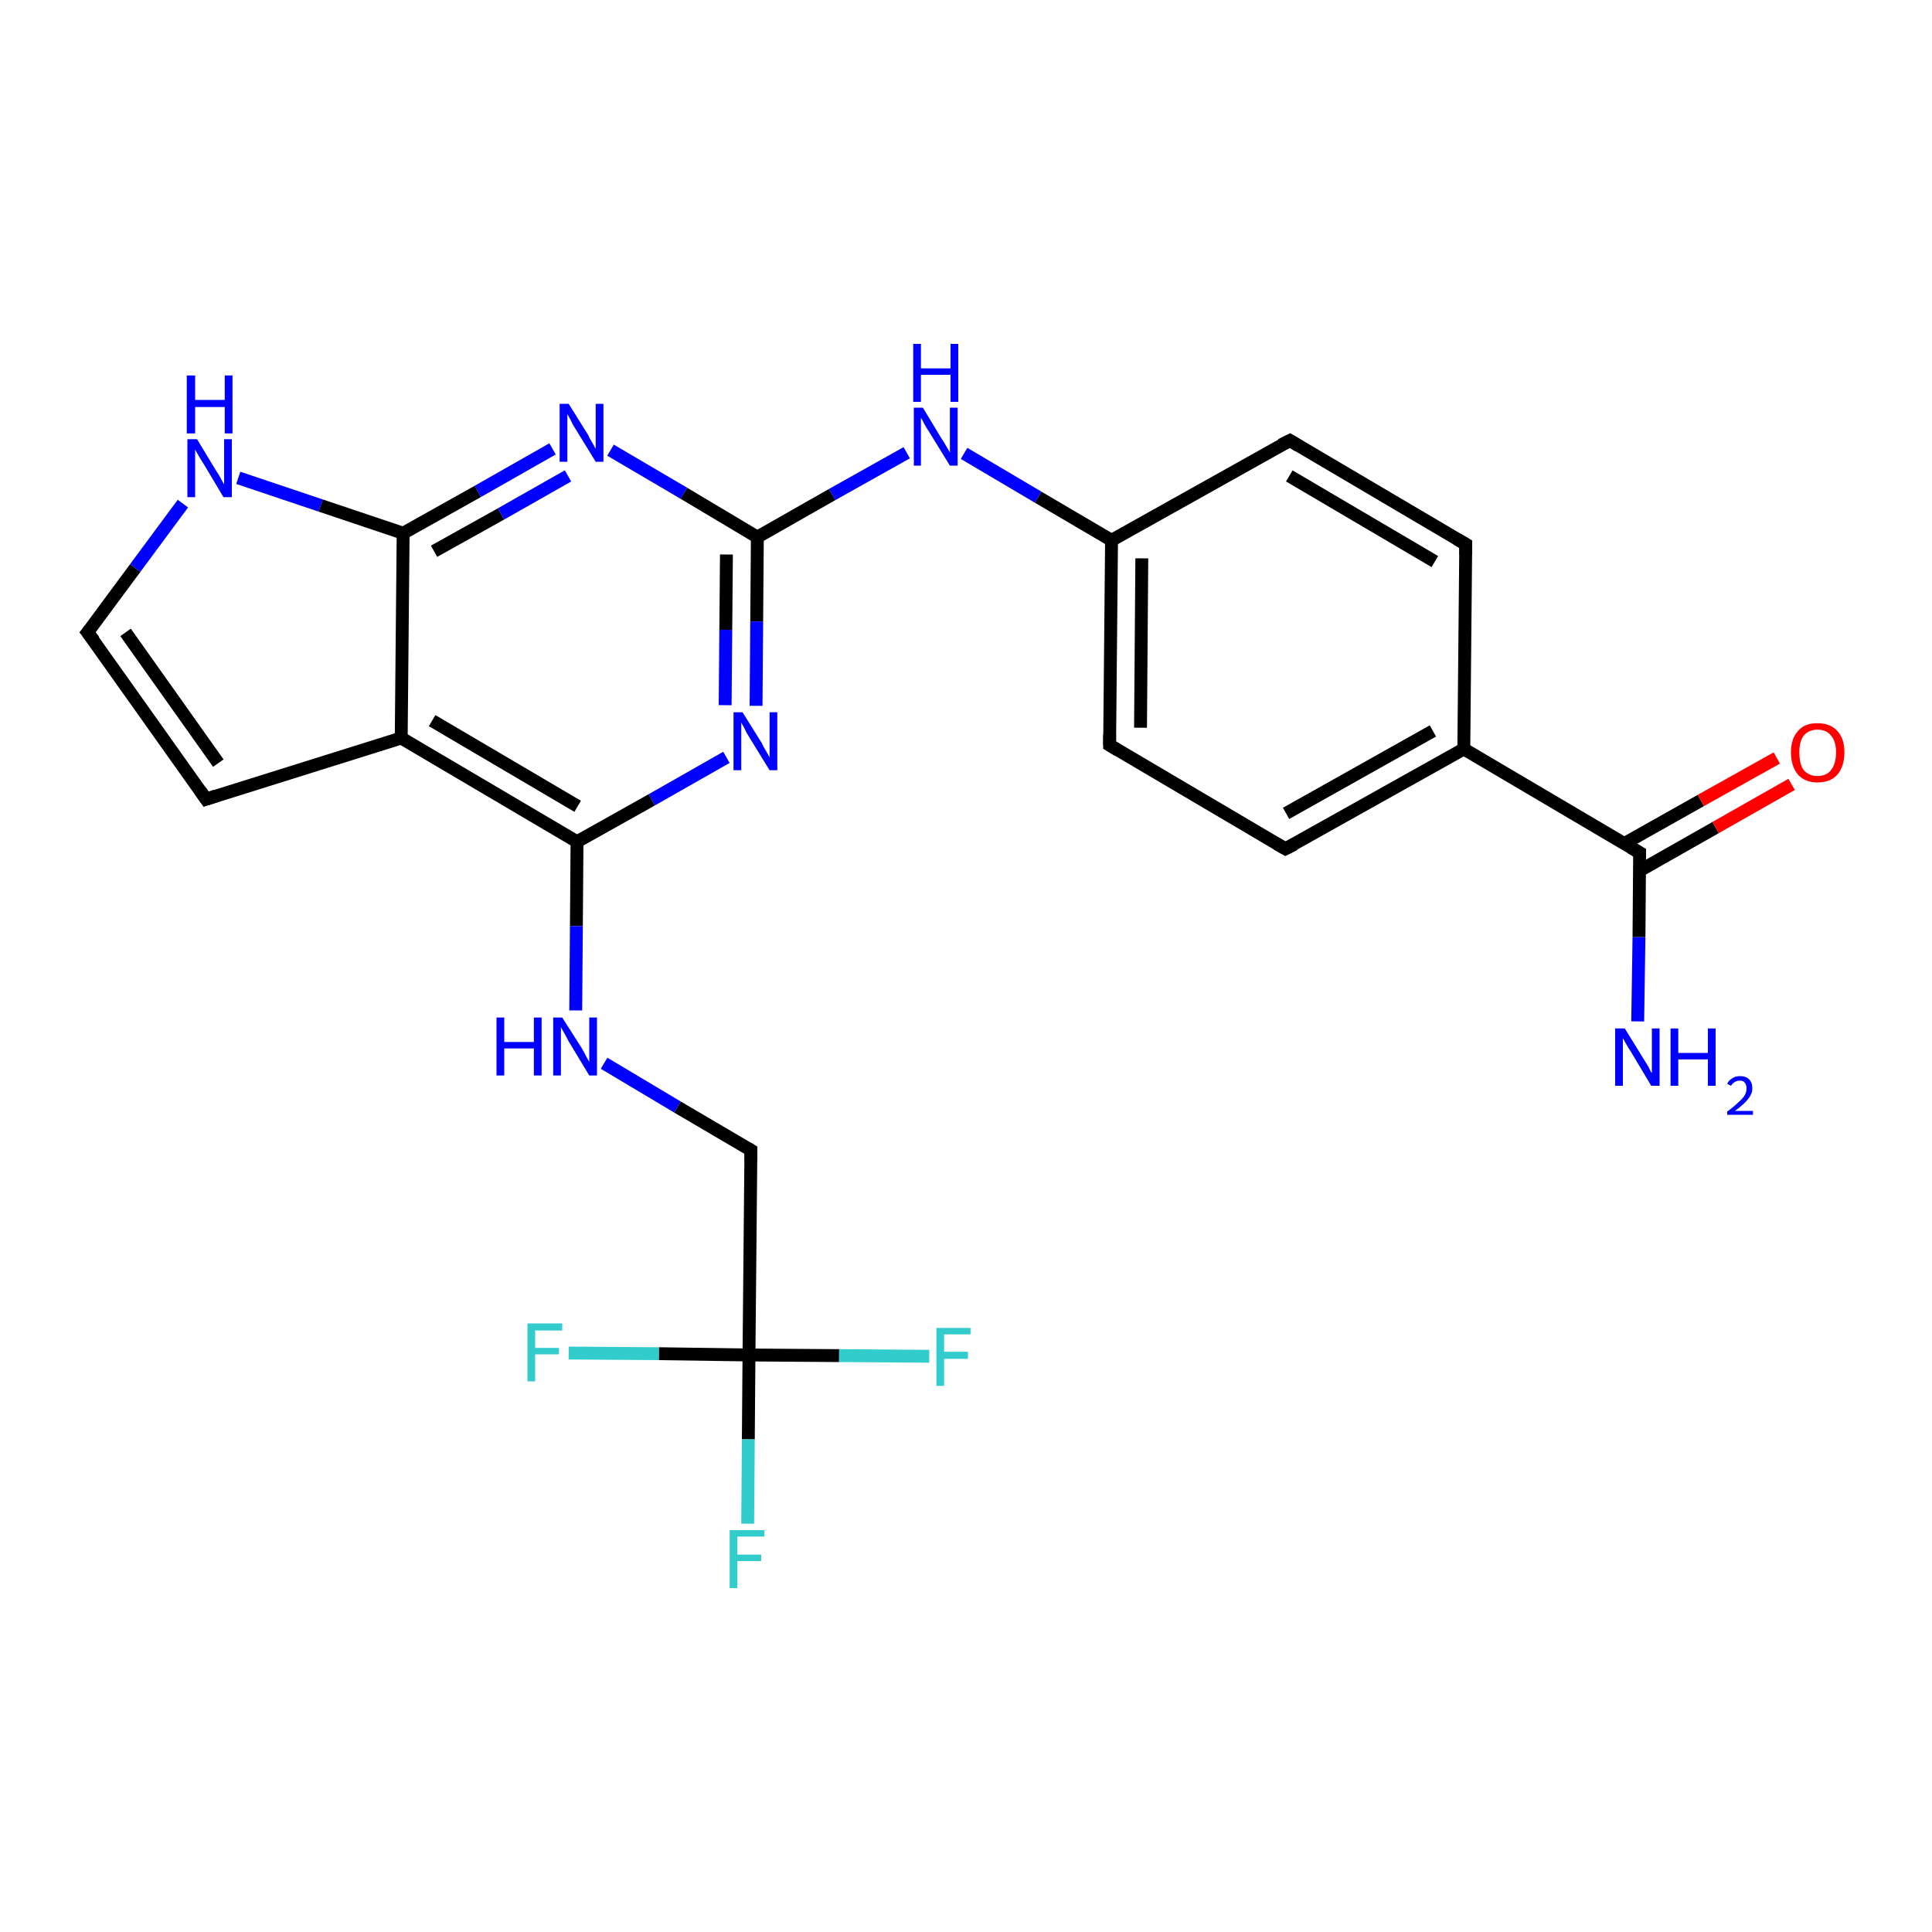 <?xml version='1.0' encoding='iso-8859-1'?>
<svg version='1.1' baseProfile='full'
              xmlns='http://www.w3.org/2000/svg'
                      xmlns:rdkit='http://www.rdkit.org/xml'
                      xmlns:xlink='http://www.w3.org/1999/xlink'
                  xml:space='preserve'
width='300px' height='300px' viewBox='0 0 300 300'>
<!-- END OF HEADER -->
<rect style='opacity:1.0;fill:#FFFFFF;stroke:none' width='300.0' height='300.0' x='0.0' y='0.0'> </rect>
<path class='bond-0 atom-0 atom-1' d='M 254.3,158.6 L 254.5,145.5' style='fill:none;fill-rule:evenodd;stroke:#0000FF;stroke-width:2.0px;stroke-linecap:butt;stroke-linejoin:miter;stroke-opacity:1' />
<path class='bond-0 atom-0 atom-1' d='M 254.5,145.5 L 254.6,132.4' style='fill:none;fill-rule:evenodd;stroke:#000000;stroke-width:2.0px;stroke-linecap:butt;stroke-linejoin:miter;stroke-opacity:1' />
<path class='bond-1 atom-1 atom-2' d='M 254.6,135.2 L 266.4,128.5' style='fill:none;fill-rule:evenodd;stroke:#000000;stroke-width:2.0px;stroke-linecap:butt;stroke-linejoin:miter;stroke-opacity:1' />
<path class='bond-1 atom-1 atom-2' d='M 266.4,128.5 L 278.2,121.8' style='fill:none;fill-rule:evenodd;stroke:#FF0000;stroke-width:2.0px;stroke-linecap:butt;stroke-linejoin:miter;stroke-opacity:1' />
<path class='bond-1 atom-1 atom-2' d='M 252.2,131.0 L 264.1,124.3' style='fill:none;fill-rule:evenodd;stroke:#000000;stroke-width:2.0px;stroke-linecap:butt;stroke-linejoin:miter;stroke-opacity:1' />
<path class='bond-1 atom-1 atom-2' d='M 264.1,124.3 L 275.9,117.7' style='fill:none;fill-rule:evenodd;stroke:#FF0000;stroke-width:2.0px;stroke-linecap:butt;stroke-linejoin:miter;stroke-opacity:1' />
<path class='bond-2 atom-1 atom-3' d='M 254.6,132.4 L 227.3,116.3' style='fill:none;fill-rule:evenodd;stroke:#000000;stroke-width:2.0px;stroke-linecap:butt;stroke-linejoin:miter;stroke-opacity:1' />
<path class='bond-3 atom-3 atom-4' d='M 227.3,116.3 L 199.6,131.8' style='fill:none;fill-rule:evenodd;stroke:#000000;stroke-width:2.0px;stroke-linecap:butt;stroke-linejoin:miter;stroke-opacity:1' />
<path class='bond-3 atom-3 atom-4' d='M 222.5,113.5 L 199.7,126.3' style='fill:none;fill-rule:evenodd;stroke:#000000;stroke-width:2.0px;stroke-linecap:butt;stroke-linejoin:miter;stroke-opacity:1' />
<path class='bond-4 atom-4 atom-5' d='M 199.6,131.8 L 172.3,115.7' style='fill:none;fill-rule:evenodd;stroke:#000000;stroke-width:2.0px;stroke-linecap:butt;stroke-linejoin:miter;stroke-opacity:1' />
<path class='bond-5 atom-5 atom-6' d='M 172.3,115.7 L 172.6,83.9' style='fill:none;fill-rule:evenodd;stroke:#000000;stroke-width:2.0px;stroke-linecap:butt;stroke-linejoin:miter;stroke-opacity:1' />
<path class='bond-5 atom-5 atom-6' d='M 177.1,113.0 L 177.3,86.7' style='fill:none;fill-rule:evenodd;stroke:#000000;stroke-width:2.0px;stroke-linecap:butt;stroke-linejoin:miter;stroke-opacity:1' />
<path class='bond-6 atom-6 atom-7' d='M 172.6,83.9 L 161.2,77.2' style='fill:none;fill-rule:evenodd;stroke:#000000;stroke-width:2.0px;stroke-linecap:butt;stroke-linejoin:miter;stroke-opacity:1' />
<path class='bond-6 atom-6 atom-7' d='M 161.2,77.2 L 149.7,70.4' style='fill:none;fill-rule:evenodd;stroke:#0000FF;stroke-width:2.0px;stroke-linecap:butt;stroke-linejoin:miter;stroke-opacity:1' />
<path class='bond-7 atom-7 atom-8' d='M 140.8,70.3 L 129.2,76.8' style='fill:none;fill-rule:evenodd;stroke:#0000FF;stroke-width:2.0px;stroke-linecap:butt;stroke-linejoin:miter;stroke-opacity:1' />
<path class='bond-7 atom-7 atom-8' d='M 129.2,76.8 L 117.6,83.4' style='fill:none;fill-rule:evenodd;stroke:#000000;stroke-width:2.0px;stroke-linecap:butt;stroke-linejoin:miter;stroke-opacity:1' />
<path class='bond-8 atom-8 atom-9' d='M 117.6,83.4 L 117.5,96.5' style='fill:none;fill-rule:evenodd;stroke:#000000;stroke-width:2.0px;stroke-linecap:butt;stroke-linejoin:miter;stroke-opacity:1' />
<path class='bond-8 atom-8 atom-9' d='M 117.5,96.5 L 117.4,109.6' style='fill:none;fill-rule:evenodd;stroke:#0000FF;stroke-width:2.0px;stroke-linecap:butt;stroke-linejoin:miter;stroke-opacity:1' />
<path class='bond-8 atom-8 atom-9' d='M 112.8,86.1 L 112.7,97.8' style='fill:none;fill-rule:evenodd;stroke:#000000;stroke-width:2.0px;stroke-linecap:butt;stroke-linejoin:miter;stroke-opacity:1' />
<path class='bond-8 atom-8 atom-9' d='M 112.7,97.8 L 112.6,109.5' style='fill:none;fill-rule:evenodd;stroke:#0000FF;stroke-width:2.0px;stroke-linecap:butt;stroke-linejoin:miter;stroke-opacity:1' />
<path class='bond-9 atom-9 atom-10' d='M 112.8,117.6 L 101.2,124.2' style='fill:none;fill-rule:evenodd;stroke:#0000FF;stroke-width:2.0px;stroke-linecap:butt;stroke-linejoin:miter;stroke-opacity:1' />
<path class='bond-9 atom-9 atom-10' d='M 101.2,124.2 L 89.6,130.7' style='fill:none;fill-rule:evenodd;stroke:#000000;stroke-width:2.0px;stroke-linecap:butt;stroke-linejoin:miter;stroke-opacity:1' />
<path class='bond-10 atom-10 atom-11' d='M 89.6,130.7 L 89.5,143.8' style='fill:none;fill-rule:evenodd;stroke:#000000;stroke-width:2.0px;stroke-linecap:butt;stroke-linejoin:miter;stroke-opacity:1' />
<path class='bond-10 atom-10 atom-11' d='M 89.5,143.8 L 89.4,156.9' style='fill:none;fill-rule:evenodd;stroke:#0000FF;stroke-width:2.0px;stroke-linecap:butt;stroke-linejoin:miter;stroke-opacity:1' />
<path class='bond-11 atom-11 atom-12' d='M 93.8,165.1 L 105.2,171.9' style='fill:none;fill-rule:evenodd;stroke:#0000FF;stroke-width:2.0px;stroke-linecap:butt;stroke-linejoin:miter;stroke-opacity:1' />
<path class='bond-11 atom-11 atom-12' d='M 105.2,171.9 L 116.6,178.6' style='fill:none;fill-rule:evenodd;stroke:#000000;stroke-width:2.0px;stroke-linecap:butt;stroke-linejoin:miter;stroke-opacity:1' />
<path class='bond-12 atom-12 atom-13' d='M 116.6,178.6 L 116.3,210.4' style='fill:none;fill-rule:evenodd;stroke:#000000;stroke-width:2.0px;stroke-linecap:butt;stroke-linejoin:miter;stroke-opacity:1' />
<path class='bond-13 atom-13 atom-14' d='M 116.3,210.4 L 116.2,223.5' style='fill:none;fill-rule:evenodd;stroke:#000000;stroke-width:2.0px;stroke-linecap:butt;stroke-linejoin:miter;stroke-opacity:1' />
<path class='bond-13 atom-13 atom-14' d='M 116.2,223.5 L 116.1,236.6' style='fill:none;fill-rule:evenodd;stroke:#33CCCC;stroke-width:2.0px;stroke-linecap:butt;stroke-linejoin:miter;stroke-opacity:1' />
<path class='bond-14 atom-13 atom-15' d='M 116.3,210.4 L 130.3,210.5' style='fill:none;fill-rule:evenodd;stroke:#000000;stroke-width:2.0px;stroke-linecap:butt;stroke-linejoin:miter;stroke-opacity:1' />
<path class='bond-14 atom-13 atom-15' d='M 130.3,210.5 L 144.3,210.6' style='fill:none;fill-rule:evenodd;stroke:#33CCCC;stroke-width:2.0px;stroke-linecap:butt;stroke-linejoin:miter;stroke-opacity:1' />
<path class='bond-15 atom-13 atom-16' d='M 116.3,210.4 L 102.3,210.2' style='fill:none;fill-rule:evenodd;stroke:#000000;stroke-width:2.0px;stroke-linecap:butt;stroke-linejoin:miter;stroke-opacity:1' />
<path class='bond-15 atom-13 atom-16' d='M 102.3,210.2 L 88.3,210.1' style='fill:none;fill-rule:evenodd;stroke:#33CCCC;stroke-width:2.0px;stroke-linecap:butt;stroke-linejoin:miter;stroke-opacity:1' />
<path class='bond-16 atom-10 atom-17' d='M 89.6,130.7 L 62.3,114.6' style='fill:none;fill-rule:evenodd;stroke:#000000;stroke-width:2.0px;stroke-linecap:butt;stroke-linejoin:miter;stroke-opacity:1' />
<path class='bond-16 atom-10 atom-17' d='M 89.7,125.2 L 67.1,111.9' style='fill:none;fill-rule:evenodd;stroke:#000000;stroke-width:2.0px;stroke-linecap:butt;stroke-linejoin:miter;stroke-opacity:1' />
<path class='bond-17 atom-17 atom-18' d='M 62.3,114.6 L 32.0,124.1' style='fill:none;fill-rule:evenodd;stroke:#000000;stroke-width:2.0px;stroke-linecap:butt;stroke-linejoin:miter;stroke-opacity:1' />
<path class='bond-18 atom-18 atom-19' d='M 32.0,124.1 L 13.6,98.2' style='fill:none;fill-rule:evenodd;stroke:#000000;stroke-width:2.0px;stroke-linecap:butt;stroke-linejoin:miter;stroke-opacity:1' />
<path class='bond-18 atom-18 atom-19' d='M 33.9,118.5 L 19.5,98.2' style='fill:none;fill-rule:evenodd;stroke:#000000;stroke-width:2.0px;stroke-linecap:butt;stroke-linejoin:miter;stroke-opacity:1' />
<path class='bond-19 atom-19 atom-20' d='M 13.6,98.2 L 21.0,88.2' style='fill:none;fill-rule:evenodd;stroke:#000000;stroke-width:2.0px;stroke-linecap:butt;stroke-linejoin:miter;stroke-opacity:1' />
<path class='bond-19 atom-19 atom-20' d='M 21.0,88.2 L 28.4,78.2' style='fill:none;fill-rule:evenodd;stroke:#0000FF;stroke-width:2.0px;stroke-linecap:butt;stroke-linejoin:miter;stroke-opacity:1' />
<path class='bond-20 atom-20 atom-21' d='M 37.0,74.2 L 49.8,78.5' style='fill:none;fill-rule:evenodd;stroke:#0000FF;stroke-width:2.0px;stroke-linecap:butt;stroke-linejoin:miter;stroke-opacity:1' />
<path class='bond-20 atom-20 atom-21' d='M 49.8,78.5 L 62.6,82.8' style='fill:none;fill-rule:evenodd;stroke:#000000;stroke-width:2.0px;stroke-linecap:butt;stroke-linejoin:miter;stroke-opacity:1' />
<path class='bond-21 atom-21 atom-22' d='M 62.6,82.8 L 74.2,76.3' style='fill:none;fill-rule:evenodd;stroke:#000000;stroke-width:2.0px;stroke-linecap:butt;stroke-linejoin:miter;stroke-opacity:1' />
<path class='bond-21 atom-21 atom-22' d='M 74.2,76.3 L 85.8,69.7' style='fill:none;fill-rule:evenodd;stroke:#0000FF;stroke-width:2.0px;stroke-linecap:butt;stroke-linejoin:miter;stroke-opacity:1' />
<path class='bond-21 atom-21 atom-22' d='M 67.4,85.6 L 77.8,79.8' style='fill:none;fill-rule:evenodd;stroke:#000000;stroke-width:2.0px;stroke-linecap:butt;stroke-linejoin:miter;stroke-opacity:1' />
<path class='bond-21 atom-21 atom-22' d='M 77.8,79.8 L 88.2,73.9' style='fill:none;fill-rule:evenodd;stroke:#0000FF;stroke-width:2.0px;stroke-linecap:butt;stroke-linejoin:miter;stroke-opacity:1' />
<path class='bond-22 atom-6 atom-23' d='M 172.6,83.9 L 200.3,68.4' style='fill:none;fill-rule:evenodd;stroke:#000000;stroke-width:2.0px;stroke-linecap:butt;stroke-linejoin:miter;stroke-opacity:1' />
<path class='bond-23 atom-23 atom-24' d='M 200.3,68.4 L 227.6,84.5' style='fill:none;fill-rule:evenodd;stroke:#000000;stroke-width:2.0px;stroke-linecap:butt;stroke-linejoin:miter;stroke-opacity:1' />
<path class='bond-23 atom-23 atom-24' d='M 200.2,73.9 L 222.8,87.2' style='fill:none;fill-rule:evenodd;stroke:#000000;stroke-width:2.0px;stroke-linecap:butt;stroke-linejoin:miter;stroke-opacity:1' />
<path class='bond-24 atom-24 atom-3' d='M 227.6,84.5 L 227.3,116.3' style='fill:none;fill-rule:evenodd;stroke:#000000;stroke-width:2.0px;stroke-linecap:butt;stroke-linejoin:miter;stroke-opacity:1' />
<path class='bond-25 atom-22 atom-8' d='M 94.8,69.9 L 106.2,76.6' style='fill:none;fill-rule:evenodd;stroke:#0000FF;stroke-width:2.0px;stroke-linecap:butt;stroke-linejoin:miter;stroke-opacity:1' />
<path class='bond-25 atom-22 atom-8' d='M 106.2,76.6 L 117.6,83.4' style='fill:none;fill-rule:evenodd;stroke:#000000;stroke-width:2.0px;stroke-linecap:butt;stroke-linejoin:miter;stroke-opacity:1' />
<path class='bond-26 atom-21 atom-17' d='M 62.6,82.8 L 62.3,114.6' style='fill:none;fill-rule:evenodd;stroke:#000000;stroke-width:2.0px;stroke-linecap:butt;stroke-linejoin:miter;stroke-opacity:1' />
<path d='M 254.6,133.1 L 254.6,132.4 L 253.2,131.6' style='fill:none;stroke:#000000;stroke-width:2.0px;stroke-linecap:butt;stroke-linejoin:miter;stroke-opacity:1;' />
<path d='M 201.0,131.1 L 199.6,131.8 L 198.2,131.0' style='fill:none;stroke:#000000;stroke-width:2.0px;stroke-linecap:butt;stroke-linejoin:miter;stroke-opacity:1;' />
<path d='M 173.6,116.5 L 172.3,115.7 L 172.3,114.1' style='fill:none;stroke:#000000;stroke-width:2.0px;stroke-linecap:butt;stroke-linejoin:miter;stroke-opacity:1;' />
<path d='M 116.1,178.3 L 116.6,178.6 L 116.6,180.2' style='fill:none;stroke:#000000;stroke-width:2.0px;stroke-linecap:butt;stroke-linejoin:miter;stroke-opacity:1;' />
<path d='M 33.5,123.6 L 32.0,124.1 L 31.1,122.8' style='fill:none;stroke:#000000;stroke-width:2.0px;stroke-linecap:butt;stroke-linejoin:miter;stroke-opacity:1;' />
<path d='M 14.6,99.5 L 13.6,98.2 L 14.0,97.7' style='fill:none;stroke:#000000;stroke-width:2.0px;stroke-linecap:butt;stroke-linejoin:miter;stroke-opacity:1;' />
<path d='M 198.9,69.1 L 200.3,68.4 L 201.6,69.2' style='fill:none;stroke:#000000;stroke-width:2.0px;stroke-linecap:butt;stroke-linejoin:miter;stroke-opacity:1;' />
<path d='M 226.2,83.7 L 227.6,84.5 L 227.6,86.1' style='fill:none;stroke:#000000;stroke-width:2.0px;stroke-linecap:butt;stroke-linejoin:miter;stroke-opacity:1;' />
<path class='atom-0' d='M 252.3 159.7
L 255.2 164.4
Q 255.5 164.9, 256.0 165.7
Q 256.4 166.6, 256.5 166.6
L 256.5 159.7
L 257.7 159.7
L 257.7 168.6
L 256.4 168.6
L 253.3 163.4
Q 252.9 162.8, 252.5 162.1
Q 252.1 161.4, 252.0 161.2
L 252.0 168.6
L 250.8 168.6
L 250.8 159.7
L 252.3 159.7
' fill='#0000FF'/>
<path class='atom-0' d='M 259.4 159.7
L 260.6 159.7
L 260.6 163.5
L 265.2 163.5
L 265.2 159.7
L 266.4 159.7
L 266.4 168.6
L 265.2 168.6
L 265.2 164.5
L 260.6 164.5
L 260.6 168.6
L 259.4 168.6
L 259.4 159.7
' fill='#0000FF'/>
<path class='atom-0' d='M 268.2 168.3
Q 268.4 167.8, 268.9 167.5
Q 269.4 167.1, 270.2 167.1
Q 271.1 167.1, 271.6 167.6
Q 272.1 168.1, 272.1 169.0
Q 272.1 169.9, 271.4 170.7
Q 270.8 171.5, 269.4 172.5
L 272.2 172.5
L 272.2 173.1
L 268.2 173.1
L 268.2 172.6
Q 269.3 171.8, 269.9 171.2
Q 270.6 170.6, 270.9 170.1
Q 271.2 169.6, 271.2 169.0
Q 271.2 168.4, 270.9 168.1
Q 270.7 167.8, 270.2 167.8
Q 269.7 167.8, 269.4 168.0
Q 269.0 168.2, 268.8 168.6
L 268.2 168.3
' fill='#0000FF'/>
<path class='atom-2' d='M 278.1 116.8
Q 278.1 114.7, 279.2 113.5
Q 280.2 112.3, 282.2 112.3
Q 284.2 112.3, 285.3 113.5
Q 286.4 114.7, 286.4 116.8
Q 286.4 119.0, 285.3 120.3
Q 284.2 121.5, 282.2 121.5
Q 280.3 121.5, 279.2 120.3
Q 278.1 119.0, 278.1 116.8
M 282.2 120.5
Q 283.6 120.5, 284.3 119.6
Q 285.1 118.6, 285.1 116.8
Q 285.1 115.1, 284.3 114.2
Q 283.6 113.3, 282.2 113.3
Q 280.9 113.3, 280.1 114.2
Q 279.4 115.1, 279.4 116.8
Q 279.4 118.7, 280.1 119.6
Q 280.9 120.5, 282.2 120.5
' fill='#FF0000'/>
<path class='atom-7' d='M 143.3 63.3
L 146.2 68.1
Q 146.5 68.5, 147.0 69.4
Q 147.5 70.2, 147.5 70.3
L 147.5 63.3
L 148.7 63.3
L 148.7 72.3
L 147.5 72.3
L 144.3 67.1
Q 143.9 66.5, 143.5 65.8
Q 143.2 65.1, 143.0 64.9
L 143.0 72.3
L 141.9 72.3
L 141.9 63.3
L 143.3 63.3
' fill='#0000FF'/>
<path class='atom-7' d='M 141.8 53.4
L 143.0 53.4
L 143.0 57.2
L 147.6 57.2
L 147.6 53.4
L 148.8 53.4
L 148.8 62.4
L 147.6 62.4
L 147.6 58.2
L 143.0 58.2
L 143.0 62.4
L 141.8 62.4
L 141.8 53.4
' fill='#0000FF'/>
<path class='atom-9' d='M 115.3 110.6
L 118.3 115.4
Q 118.5 115.9, 119.0 116.7
Q 119.5 117.6, 119.5 117.6
L 119.5 110.6
L 120.7 110.6
L 120.7 119.6
L 119.5 119.6
L 116.3 114.4
Q 115.9 113.8, 115.6 113.1
Q 115.2 112.4, 115.1 112.2
L 115.1 119.6
L 113.9 119.6
L 113.9 110.6
L 115.3 110.6
' fill='#0000FF'/>
<path class='atom-11' d='M 77.1 158.0
L 78.3 158.0
L 78.3 161.8
L 82.9 161.8
L 82.9 158.0
L 84.1 158.0
L 84.1 167.0
L 82.9 167.0
L 82.9 162.8
L 78.3 162.8
L 78.3 167.0
L 77.1 167.0
L 77.1 158.0
' fill='#0000FF'/>
<path class='atom-11' d='M 87.3 158.0
L 90.3 162.7
Q 90.6 163.2, 91.0 164.0
Q 91.5 164.9, 91.5 164.9
L 91.5 158.0
L 92.7 158.0
L 92.7 167.0
L 91.5 167.0
L 88.3 161.7
Q 88.0 161.1, 87.6 160.4
Q 87.2 159.7, 87.1 159.5
L 87.1 167.0
L 85.9 167.0
L 85.9 158.0
L 87.3 158.0
' fill='#0000FF'/>
<path class='atom-14' d='M 113.3 237.6
L 118.7 237.6
L 118.7 238.6
L 114.5 238.6
L 114.5 241.4
L 118.2 241.4
L 118.2 242.4
L 114.5 242.4
L 114.5 246.6
L 113.3 246.6
L 113.3 237.6
' fill='#33CCCC'/>
<path class='atom-15' d='M 145.4 206.2
L 150.7 206.2
L 150.7 207.2
L 146.6 207.2
L 146.6 209.9
L 150.3 209.9
L 150.3 211.0
L 146.6 211.0
L 146.6 215.2
L 145.4 215.2
L 145.4 206.2
' fill='#33CCCC'/>
<path class='atom-16' d='M 81.9 205.5
L 87.3 205.5
L 87.3 206.6
L 83.1 206.6
L 83.1 209.3
L 86.8 209.3
L 86.8 210.3
L 83.1 210.3
L 83.1 214.5
L 81.9 214.5
L 81.9 205.5
' fill='#33CCCC'/>
<path class='atom-20' d='M 30.6 68.2
L 33.5 73.0
Q 33.8 73.4, 34.3 74.3
Q 34.7 75.1, 34.8 75.2
L 34.8 68.2
L 36.0 68.2
L 36.0 77.2
L 34.7 77.2
L 31.6 72.0
Q 31.2 71.4, 30.8 70.7
Q 30.4 70.0, 30.3 69.8
L 30.3 77.2
L 29.1 77.2
L 29.1 68.2
L 30.6 68.2
' fill='#0000FF'/>
<path class='atom-20' d='M 29.0 58.3
L 30.3 58.3
L 30.3 62.1
L 34.9 62.1
L 34.9 58.3
L 36.1 58.3
L 36.1 67.3
L 34.9 67.3
L 34.9 63.2
L 30.3 63.2
L 30.3 67.3
L 29.0 67.3
L 29.0 58.3
' fill='#0000FF'/>
<path class='atom-22' d='M 88.3 62.7
L 91.3 67.5
Q 91.5 68.0, 92.0 68.8
Q 92.5 69.7, 92.5 69.7
L 92.5 62.7
L 93.7 62.7
L 93.7 71.7
L 92.5 71.7
L 89.3 66.5
Q 88.9 65.9, 88.6 65.2
Q 88.2 64.5, 88.1 64.3
L 88.1 71.7
L 86.9 71.7
L 86.9 62.7
L 88.3 62.7
' fill='#0000FF'/>
</svg>
